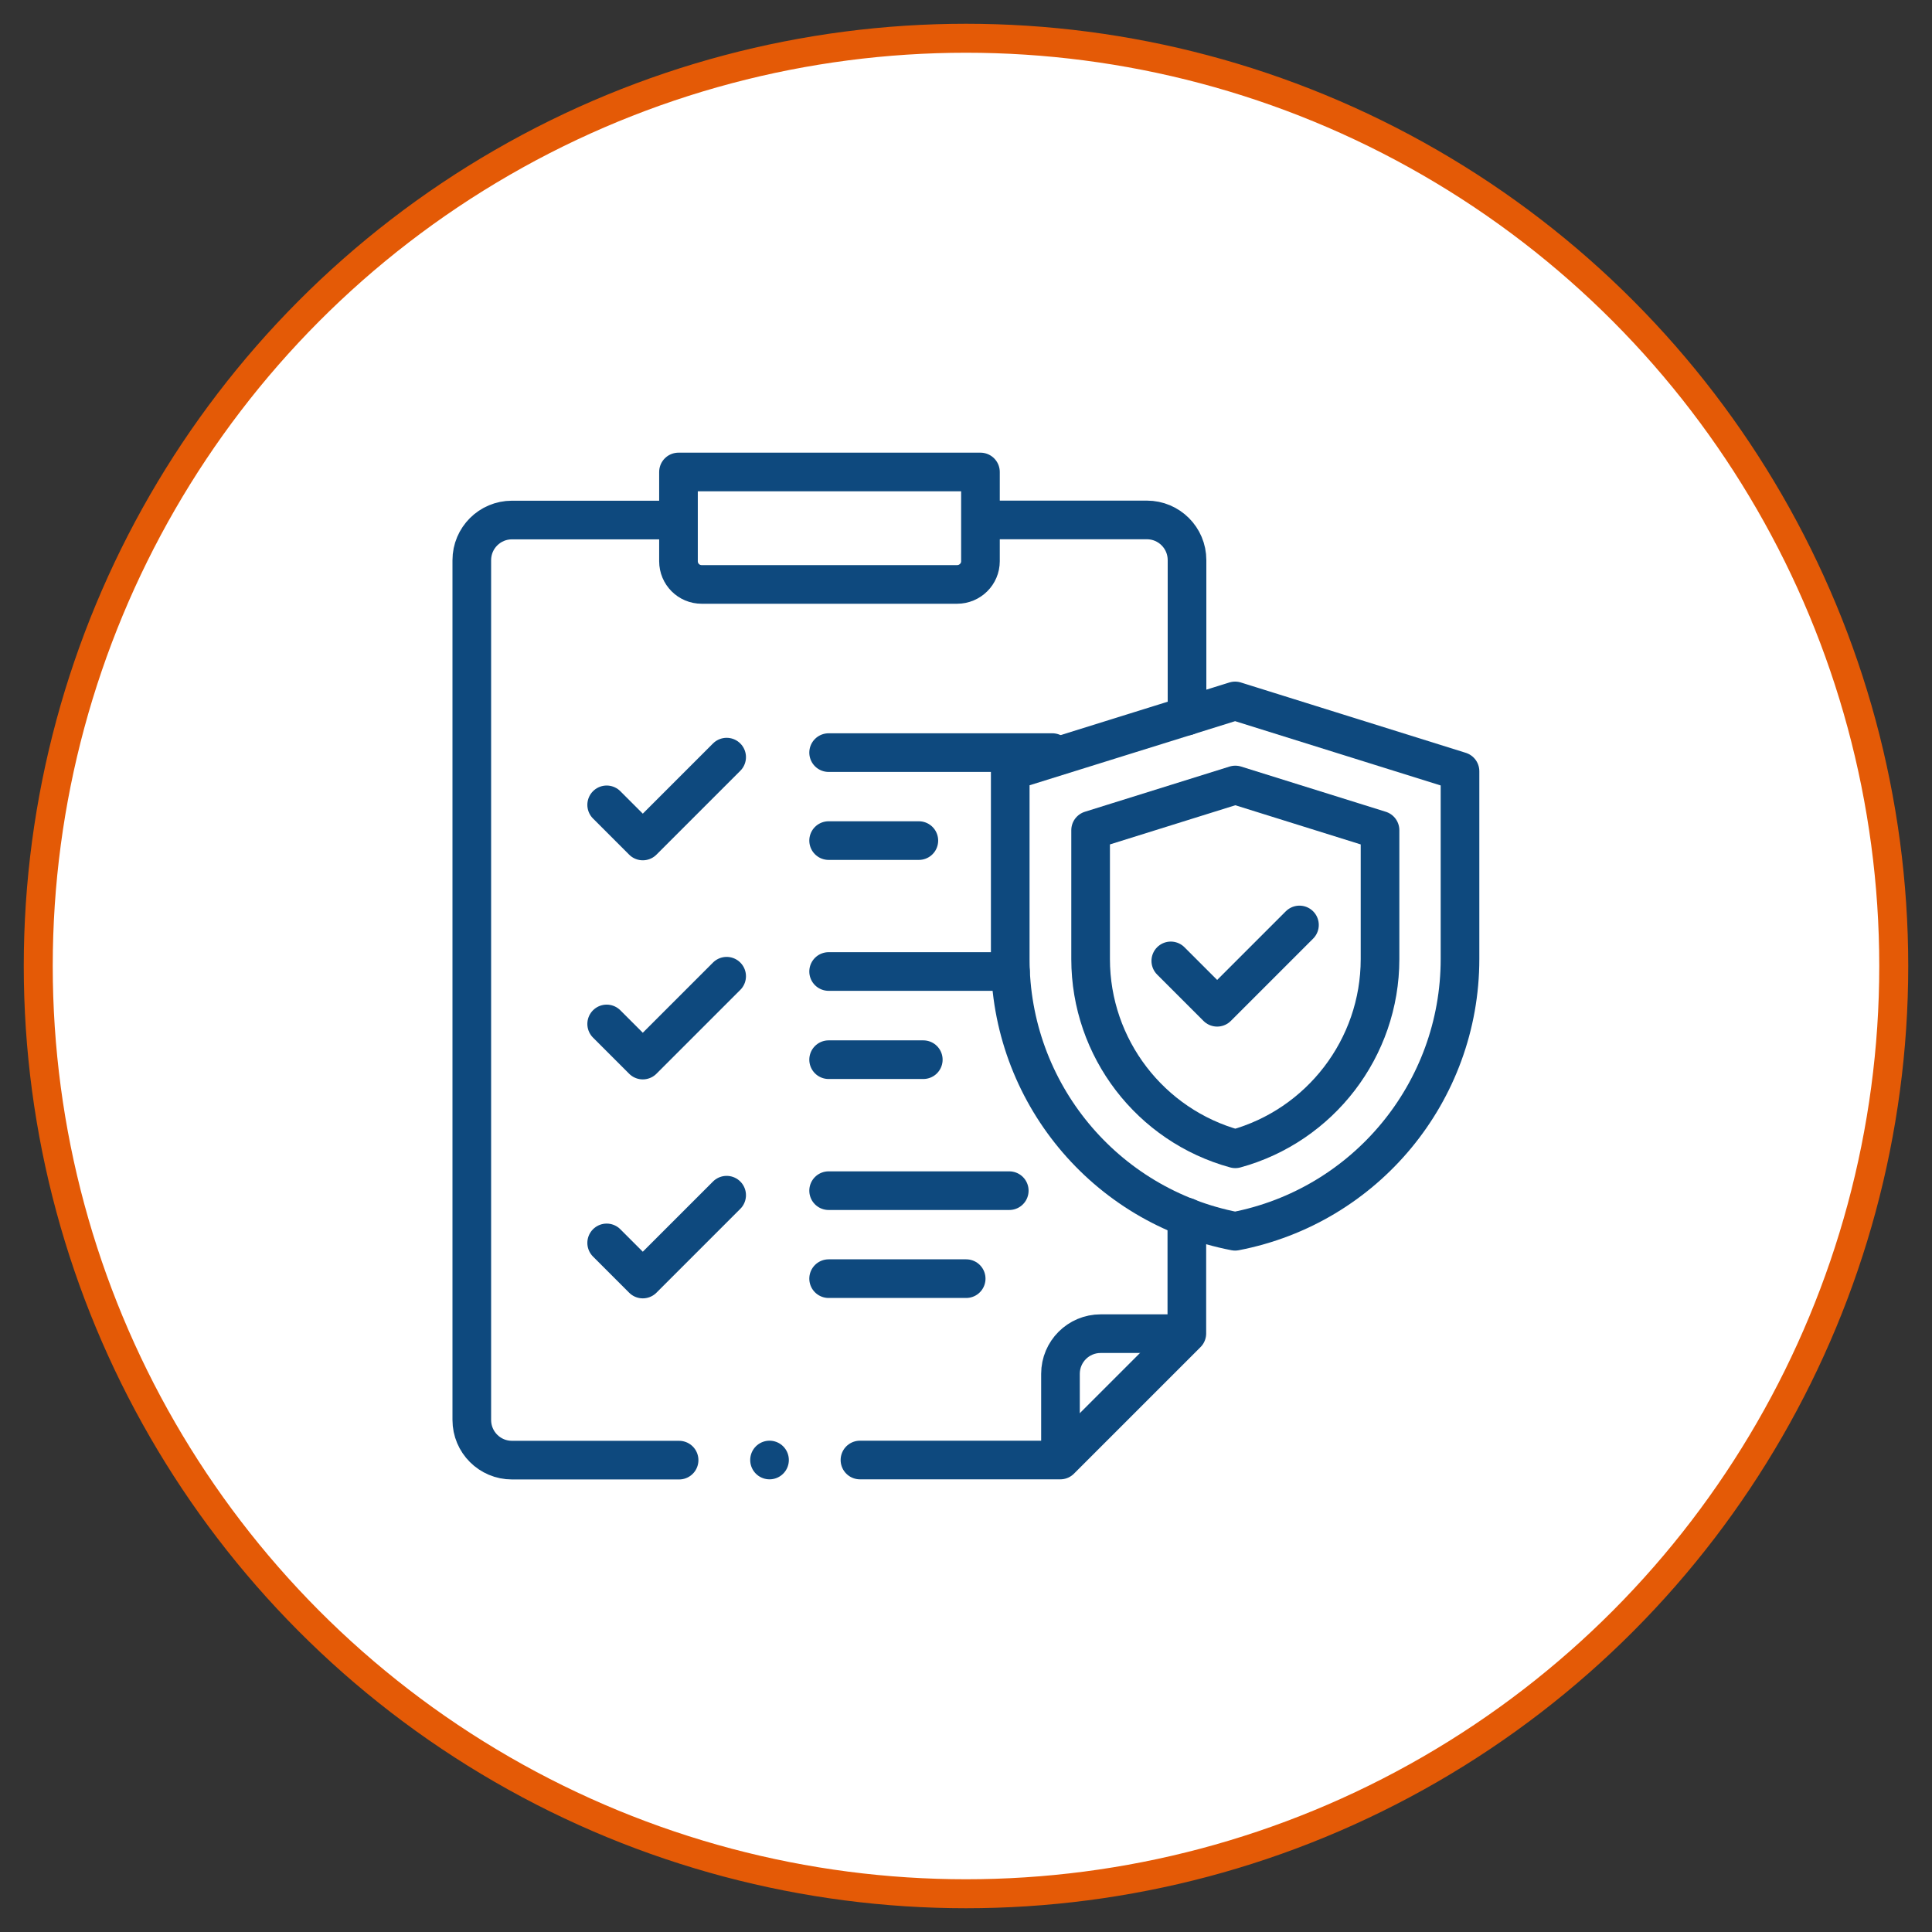 <svg xmlns="http://www.w3.org/2000/svg" xmlns:xlink="http://www.w3.org/1999/xlink" x="0px" y="0px" viewBox="0 0 1000 1000" style="enable-background:new 0 0 1000 1000;" xml:space="preserve"><rect x="0" y="0" width="1000" height="1000" fill="#333333" stroke="none"/><style type="text/css">	.st0{display:none;}	.st1{display:inline;fill:#FFFFFF;stroke:#E45A06;stroke-width:15;stroke-miterlimit:10;}	.st2{display:inline;}	.st3{fill:#0E497E;}	.st4{fill:none;stroke:#0E497E;stroke-width:20;stroke-linecap:round;stroke-linejoin:round;stroke-miterlimit:10;}	.st5{fill:#FFFFFF;stroke:#E45A06;stroke-width:15;stroke-miterlimit:10;}	.st6{fill:none;stroke:#0E497E;stroke-width:20;stroke-linecap:round;stroke-linejoin:round;stroke-miterlimit:13.333;}	.st7{display:inline;fill:#0E497E;}	.st8{fill:none;stroke:#0E497E;stroke-width:18;stroke-miterlimit:10;}	.st9{fill:none;stroke:#0E497E;stroke-width:20;stroke-linecap:round;stroke-linejoin:round;stroke-miterlimit:10;}</style><g id="particuliers" class="st0">	<circle class="st1" cx="500" cy="500" r="480.2"></circle>	<g class="st2">		<path class="st3" d="M468.7,766.8c0.8,5-2.7,9.8-7.7,10.5c-5,0.8-9.8-2.6-10.5-7.7l-21.1-137c-6.6,2.6-13.8,4-21.1,4   c-42.6,0-77,34.5-77,77v54.6c0,5.1-4.1,9.2-9.2,9.2s-9.2-4.1-9.2-9.2v-54.6c0-32.8,16.5-62.4,43.2-79.9   c-53.7-43.2-64.3-119.3-27-175.3c12-18.1,18.4-39.1,18.4-60.8v-50.1c0-68.8,56-124.8,124.8-124.8h55.5   c68.8,0,124.8,56,124.8,124.8v50.1c0,21.8,6.3,42.7,18.3,60.6c29.8,44.6,29.6,102.8-0.8,147.3c-2.9,4.2-8.6,5.3-12.9,2.4   c-4.2-2.9-5.3-8.6-2.4-12.9c26.1-38.2,26.3-88.3,0.7-126.6c-14-20.9-21.4-45.5-21.4-70.9v-50.1c0-58.6-47.7-106.3-106.3-106.3   h-55.5c-58.6,0-106.3,47.7-106.3,106.4v50.1c0,24.6-7,49.3-21.5,71c-32,48-23.1,113.8,23.7,151.1l6,4.8   c29.4-11.3,39.2-0.9,56.8-13.6c12.2-9.4,16-20.2,16-33.7c-41.7-19.9-70.5-62.5-70.5-111.7v-64.9c0-5.1,4.1-9.2,9.2-9.2   c5.1,0,9.2,4.1,9.2,9.2v64.9c0,58,47.2,105.2,105.2,105.2s105.2-47.2,105.2-105.2v-58.4c-20-8-35.5-22.3-45.2-39.8   c-33.2,23.1-71.8,38.2-113.2,43c-5.1,0.6-9.7-3.1-10.3-8.1c-0.6-5.1,3-9.7,8.1-10.3c40.1-4.7,79.3-20,113.3-46   c4.9-3.7,12-1.8,14.2,3.9c2.9,7.4,8.7,18.2,19.4,27.6c18.4,16.1,27.9,11.3,31.4,19.6c1,2.4,0.7-1.3,0.7,68.4   c0,82.1-79.2,142-158.6,118.7c-1.1,14.4-7.6,27.8-18.7,37.8L468.7,766.8z M591.8,618.1c-8.2,0-16.1-2.5-22.7-7.3   c-4.1-3.1-10.1-2.4-13.2,2.1c-1.6,2.3-1.5,3.3-3,13.6c-16.9,12-37.3,18-58.1,16.8c-5.1-0.3-9.5,3.6-9.8,8.7   c-0.3,5.1,3.6,9.5,8.7,9.8c19.1,1.1,38.2-2.8,55.5-11.5l-18,116.6c-0.9,5.6,3.5,10.7,9.2,10.7c4.5,0,8.4-3.3,9.1-7.8l21.1-137   c6.7,2.7,13.8,4,21.2,4c42.5,0,77,34.4,77,77v54.6c0,5.1,4.1,9.2,9.2,9.2s9.2-4.1,9.2-9.2v-54.6   C687.3,660.8,644.6,618.1,591.8,618.1z"></path>	</g></g><g id="pro" class="st0">	<circle class="st1" cx="500" cy="500" r="480.2"></circle>	<g class="st2">		<g>			<path class="st3" d="M698.9,691.5c-5,0-9,4-9,9v85c0,2.8-2.2,5-5,5h-48.6v-178c0-5-4-9-9-9c-5,0-9,4-9,9v178h-97.9l28.4-31.2    c3.1-3.4,4.6-8.3,3.9-13c0-0.1,0-0.2,0-0.3l-27-159.7l7.3-11c4,2.9,7.1,5.6,12.9,5.6c5.9,0,11.4-3.3,14.2-8.8v0l28.5-57.1    l64.9,25.1c2.3,1,36.5,16.4,36.5,56.9v61.1c0,5,4,9,9,9c5,0,9-4,9-9v-61.1c0-53.5-45.8-72.9-47.7-73.7c-0.1,0-0.1,0-0.2-0.1    L552,481.6v-25.3c17.2-13.4,29.1-33.1,32.1-55.7c8.6-0.6,16.5-3.8,23-9.4c8.5-7.3,13.3-17.9,13.3-29.1c0-9.3-3.4-18.2-9.3-25.1    v-33.5c0-61.8-50.3-112-112-112s-112,50.3-112,112v34.4c-6,6.8-9.3,15.3-9.3,24.2c0,11.2,4.9,21.8,13.3,29.1    c6.5,5.6,14.4,8.8,23,9.4c3,23,15.3,43.5,33.9,57.1v24l-108,41.9c-0.1,0-0.1,0-0.2,0.1c-1.9,0.8-47.7,20.2-47.7,73.7v188.3    c0,12.7,10.4,23.1,23.1,23.1h86.1c5,0,9-4,9-9s-4-9-9-9h-19.5v-178c0-5-4-9-9-9s-9,4-9,9v178h-48.6c-2.8,0-5-2.2-5-5V597.2    c0-40.7,34.3-56,36.5-56.9l64.9-25.2l28.5,57.1c2.7,5.5,8.3,8.8,14.2,8.8c5.8,0,8.9-2.7,12.9-5.6l7.3,11l-27,159.7    c0,0.1,0,0.2,0,0.3c-0.7,4.7,0.8,9.6,3.9,13l28.4,31.2h-36.2c-5,0-9,4-9,9c0,5,4,9,9,9h241.5c12.7,0,23.1-10.4,23.1-23.1v-85    C708,695.5,703.9,691.5,698.9,691.5z M571.6,508.5L545,561.8c-0.7-0.5-14.7-10.5-32-22.7c7.5-9.2-1.3,1.6,32.8-40.5L571.6,508.5z     M518.1,564.9l-6.9,10.4h-22.5l-6.9-10.4L500,552L518.1,564.9z M465.9,484.5v-16.9c11,4.4,22.7,6.5,34.2,6.5    c11.9,0,23.5-2.5,33.8-7v17.6l-34,41.9L465.9,484.5z M602.3,362c0,5.9-2.6,11.5-7,15.4c-3,2.5-6.5,4.2-10.4,4.8v-40.4    C595.2,343.5,602.3,352.2,602.3,362z M413.2,382.2c-10.5-1.7-17.5-10.4-17.5-20.2c0-9.7,8-17.5,17.5-19.7V382.2z M413.7,323.9    c-2.9,0.3-6.2,1.1-8.6,1.9v-22.4c0-51.8,42.1-94,94-94c51.8,0,94,42.2,94,94v21.7c-2.6-0.8-5.4-1.3-8.2-1.6    c0-8.7,0.1-7-28.5-37.7c-5.2-5.6-13.9-6.8-20.5-2.5c-31.5,20.6-69.9,30.9-105.4,28.4C422.7,311.2,415.6,316.3,413.7,323.9z     M431.3,389.3v-56.4v-3c39,2.3,79.9-9.3,113-30.5c13.1,14.1,20.2,21.4,22.5,24.2c0,7.1,0,57.5,0,65.6c0,36.7-29.9,66.6-66.6,66.6    C458.9,456,431.3,424,431.3,389.3z M454.9,561.8l-26.6-53.3l25.7-9.9l32.8,40.5C470.2,551,456.5,560.7,454.9,561.8z M465.3,747.9    l26.2-154.6h17l26.2,154.6L500,786.1L465.3,747.9z"></path>		</g>	</g></g><g id="sante" class="st0">	<circle class="st1" cx="500" cy="500" r="480.2"></circle>	<g class="st2">		<path class="st3" d="M658.7,612.9L622,594.3c14.2-22.7,21.7-48.8,21.7-75.9V335.2c0-79.3-64.4-143.7-143.6-143.7   c-30.3,0-59.3,9.3-83.8,27c-4,2.9-5,8.5-2.1,12.6c2.9,4,8.5,5,12.6,2.1c21.4-15.4,46.8-23.6,73.3-23.6   c69.3,0,125.6,56.4,125.6,125.7v183.2c0,24.4-6.9,47.7-20,68c0,0-40.1-19.8-44.6-22.2c-11.2-6.1-11.2-10.9-11.2-12.5v-63.3   c31.4-17.5,52.8-51.1,52.8-89.6v-39.3c0-4.3-3-8-7.2-8.8c-49.6-10.2-71.4-42-81-66.9c-5-12.9-23.8-12.5-28.3,0.6   c-8.1,23.8-29.2,63.7-79.4,63.7c-5,0-9,4-9,9l-0.1,41.7c0,38.5,21.3,72,52.8,89.5v63.3c0,1.7,0,6.8-11,12.4   c-7,3.6-45.1,22.4-45.1,22.4c-13.1-20.3-20.1-43.8-20.1-68.1V335.2c0-25.2,7.4-49.5,21.4-70.3c2.8-4.1,1.7-9.7-2.4-12.5   c-4.1-2.8-9.7-1.7-12.5,2.4c-16.1,23.8-24.5,51.6-24.5,80.4v183.2c0,27,7.5,53.2,21.7,76l-36.8,18.6c-23.2,12.2-37.7,36-37.7,62.2   v122.5c0,11.7,18,11.7,18,0V675.1c0-19.5,10.7-37.2,28-46.2l47-23.5v118.7c-12.2,3.8-21,15.2-21,28.7c0,16.6,13.5,30.1,30.1,30.1   c16.6,0,30.1-13.5,30.1-30.1c0-13.4-8.9-24.8-21-28.7V596.7l6.8-3.3l70.1,206.7c2.7,7.9,14.4,7.9,17.1,0l20-59   c3.7-11-13.3-16.8-17.1-5.8L500,769.2l-31.8-93.9h63.7l-5.1,15.1c-3.7,11,13.3,16.8,17.1,5.8L579,593.5c2.4,1.2,4.6,2.3,6.4,3.2   v70.7c-16.6,4.1-29,19.1-29,36.9v82.8c0,11.4,9.3,20.7,20.7,20.7h0.3c5,0,9-4,9-9c0-5-4-9-9-9h-0.3c-1.5,0-2.7-1.2-2.7-2.7v-62.6   h40v63.4c0,1.4-1.1,2.6-2.5,2.7c-5,0.3-8.7,4.7-8.4,9.6c0.3,4.8,4.3,8.4,9,8.4c0.2,0,0.4,0,0.6,0c10.8-0.8,19.3-9.8,19.3-20.7   v-83.6c0-17.9-12.4-32.9-29-36.9v-61.8c1.2,0.8,47,23.3,47,23.3c17.3,9,28,26.7,28,46.2v122.5c0,11.7,18,11.7,18,0V675.1   C696.4,648.9,681.9,625.1,658.7,612.9L658.7,612.9z M415.7,398.8l0.1-33c40.3-3.3,70.3-32.1,84.8-68.4c10.6,23.2,34,56.5,84,69.3   v32.1c0,46.6-37.9,84.4-84.5,84.4C453.6,483.2,415.7,445.3,415.7,398.8L415.7,398.8z M405.6,764.8c-6.6,0-12-5.4-12-12   s5.4-12,12-12c6.6,0,12,5.4,12,12S412.3,764.8,405.6,764.8z M538.2,657.2h-76.1l-24.4-72.1c4.1-2.1,7.7-3.9,10-5.1   c9.5-4.8,20.8-13.7,20.8-28.4v-55.5c10,3.3,20.6,5,31.7,5c11,0,21.7-1.8,31.6-5v55.5c0,11.4,6.9,20.9,20.6,28.3   c2.4,1.3,6.1,3.2,10.3,5.4L538.2,657.2z M614.3,704.3v2.2h-40c-0.6-11.6,7.8-22.1,20-22.1C605.4,684.3,614.3,693.3,614.3,704.3z"></path>		<path class="st3" d="M528,434.5c-3.5-3.5-9.2-3.5-12.7,0c-8.4,8.4-22.1,8.4-30.5,0c-8.2-8.2-21,4.5-12.7,12.7   c7.7,7.7,17.9,11.6,28,11.6c10.1,0,20.3-3.9,28-11.6C531.5,443.7,531.5,438,528,434.5z"></path>	</g></g><g id="voiture" class="st0">	<circle class="st1" cx="500" cy="500" r="480.2"></circle>	<g id="Layer_2" class="st2">		<path class="st3" d="M782.6,464.2l-39.7-6.6c-10.3-1.7-19.2-7.9-24.4-17l-54.9-96.1c-18.5-32.3-52.9-52.3-90.2-52.4h-193   c-37.3,0-71.7,20-90.2,52.4l-56,98c-4.7,8.2-12.5,14.1-21.7,16.4l-38.3,9.6c-19.4,4.8-34.8,19.4-40.9,38.4c-0.1,0.3-0.1,0.7-0.2,1   c-1.7,5.4-2.5,11-2.6,16.6v79.4c0,31.9,25.9,57.7,57.7,57.7h42.5c19,40.3,67.1,57.5,107.4,38.4c16.9-8,30.5-21.6,38.4-38.4h246.7   c19,40.3,67.1,57.5,107.4,38.4c16.9-8,30.5-21.6,38.4-38.4h42.5c31.9,0,57.7-25.9,57.7-57.7v-37.2   C869.6,515.8,832.8,472.4,782.6,464.2z M833.6,523.1c4.6,7.1,8,14.9,10.1,23.1h-8.9c-9.2,0-17.9-3.6-24.5-10.1   c-3.7-3.7-6.5-8.1-8.2-13H833.6z M153.8,523.1h19.7l-5.8,23.1h-14.1v-21.7C153.7,524,153.8,523.6,153.8,523.1z M303.7,684.7   c-31.9,0-57.7-25.8-57.7-57.7c0-31.9,25.8-57.7,57.7-57.7s57.7,25.8,57.7,57.7C361.4,658.8,335.6,684.7,303.7,684.7z M696.3,684.7   c-31.9,0-57.7-25.8-57.7-57.7c0-31.9,25.8-57.7,57.7-57.7c31.9,0,57.7,25.8,57.7,57.7C753.9,658.8,728.1,684.7,696.3,684.7z    M811.7,638.5h-35.6c6.7-44.1-23.6-85.3-67.7-92.1c-44.1-6.7-85.3,23.6-92.1,67.7c-1.2,8.1-1.2,16.3,0,24.4H383.6   c6.7-44.1-23.6-85.3-67.7-92.1c-44.1-6.7-85.3,23.6-92.1,67.7c-1.2,8.1-1.2,16.3,0,24.4h-35.6c-19.1,0-34.6-15.5-34.6-34.6v-34.6   h23.1c5.3,0,9.9-3.6,11.2-8.7l11.5-46.2c1.5-6.2-2.2-12.5-8.4-14c-0.9-0.2-1.9-0.3-2.8-0.3h-24.4c4.4-4.4,9.9-7.6,16-9.1l38.3-9.6   c15.2-3.8,28.3-13.7,36.1-27.4l56-98c14.4-25.2,41.2-40.7,70.2-40.7h193c29,0,55.8,15.6,70.2,40.7l54.9,96.1   c8.6,15.1,23.5,25.5,40.6,28.3l39.7,6.6c11.6,1.9,22.7,6.4,32.4,13h-22.6c-6.4,0-11.5,5.2-11.5,11.5c0,31.8,25.8,57.7,57.6,57.7   c0,0,0.1,0,0.1,0h11.5v34.6C846.3,623,830.8,638.5,811.7,638.5z"></path>		<path class="st3" d="M655.4,401.7c-3.3-5.5-10.4-7.2-15.8-4c-5.5,3.3-7.2,10.4-4,15.8l17.2,28.7H511.5v-92.4h66.2   c12.2,0,23.4,6.4,29.7,16.8l7.3,12.2c3.3,5.5,10.4,7.2,15.8,4s7.2-10.4,4-15.8l0,0l-7.3-12.2c-10.5-17.3-29.2-28-49.5-28H500   c-6.4,0-11.5,5.2-11.5,11.5v115.4c0,6.4,5.2,11.5,11.5,11.5h173.2c6.4,0,11.5-5.2,11.5-11.5c0-2.1-0.6-4.1-1.6-5.9L655.4,401.7z"></path>		<path class="st3" d="M453.8,326.8h-77.8c-20.3,0.1-39,10.7-49.5,28l-55.8,93c-3.3,5.5-1.5,12.6,4,15.8c1.8,1.1,3.8,1.6,5.9,1.6   h173.2c6.4,0,11.5-5.2,11.5-11.5V338.4C465.4,332,460.2,326.8,453.8,326.8z M442.3,442.3H301l45.3-75.5   c6.3-10.4,17.5-16.8,29.7-16.8h66.2V442.3z"></path>		<path class="st3" d="M523.1,476.9H500c-6.4,0-11.5,5.2-11.5,11.5S493.6,500,500,500h23.1c6.4,0,11.5-5.2,11.5-11.5   S529.5,476.9,523.1,476.9z"></path>		<path class="st3" d="M303.7,476.9h-23.1c-6.4,0-11.5,5.2-11.5,11.5s5.2,11.5,11.5,11.5h23.1c6.4,0,11.5-5.2,11.5-11.5   S310.1,476.9,303.7,476.9z"></path>		<path class="st3" d="M696.3,592.3c-19.1,0-34.6,15.5-34.6,34.6c0,19.1,15.5,34.6,34.6,34.6c19.1,0,34.6-15.5,34.6-34.6   C730.9,607.9,715.4,592.3,696.3,592.3z M696.3,638.5c-6.4,0-11.5-5.2-11.5-11.5s5.2-11.5,11.5-11.5s11.5,5.2,11.5,11.5   S702.6,638.5,696.3,638.5z"></path>		<path class="st3" d="M303.7,592.3c-19.1,0-34.6,15.5-34.6,34.6c0,19.1,15.5,34.6,34.6,34.6c19.1,0,34.6-15.5,34.6-34.6   C338.4,607.9,322.9,592.3,303.7,592.3z M303.7,638.5c-6.4,0-11.5-5.2-11.5-11.5s5.2-11.5,11.5-11.5c6.4,0,11.5,5.2,11.5,11.5   S310.1,638.5,303.7,638.5z"></path>	</g></g><g id="maison" class="st0">	<circle class="st1" cx="500" cy="500" r="480.2"></circle>	<g class="st2">		<g>			<g>				<path class="st3" d="M722.1,612.6c-2.1-2.1-5-3.3-7.9-3.3s-5.8,1.2-7.9,3.3c-2.1,2.1-3.3,4.9-3.3,7.9c0,2.9,1.2,5.8,3.3,7.9     c2.1,2.1,5,3.3,7.9,3.3s5.8-1.2,7.9-3.3c2.1-2.1,3.3-5,3.3-7.9S724.1,614.7,722.1,612.6z"></path>			</g>		</g>		<g>			<g>				<path class="st3" d="M774.4,763.3h-49.1V659.5c0-6.2-5-11.2-11.2-11.2s-11.2,5-11.2,11.2v103.7H350.5V658.4     c0-6.2-5-11.2-11.2-11.2s-11.2,5-11.2,11.2v104.9H297V469.9l203-158.5l203,158.5v106c0,6.2,5,11.2,11.2,11.2s11.2-5,11.2-11.2     v-88.6l1.9,1.5c2,1.6,4.4,2.4,6.9,2.4c2.9,0,5.7-1.1,7.9-3.3l40.2-40.2c2.3-2.3,3.4-5.4,3.2-8.6c-0.2-3.2-1.8-6.1-4.3-8.1     l-67.1-52.4V266.9c0-6.2-5-11.2-11.2-11.2h-64.7c-6.2,0-11.2,5-11.2,11.2v43.9l-120.4-94c-4-3.1-9.7-3.1-13.7,0L218.8,431     c-2.5,2-4.1,4.9-4.3,8.1c-0.2,3.2,1,6.3,3.2,8.6l40.2,40.2c4,4,10.3,4.4,14.8,0.9l1.9-1.5v276h-49.1c-6.2,0-11.2,5-11.2,11.2     s5,11.2,11.2,11.2h548.8c6.2,0,11.2-5,11.2-11.2S780.6,763.3,774.4,763.3z M649.5,278h42.3v83.2l-42.3-33.1V278z M266.8,465.2     l-24.3-24.3L500,239.7l257.6,201.1l-24.3,24.3L506.9,288.4c-2-1.6-4.4-2.4-6.9-2.4s-4.8,0.8-6.9,2.4L266.8,465.2z"></path>			</g>		</g>		<g>			<g>				<path class="st3" d="M607.1,457.6H392.9c-6.2,0-11.2,5-11.2,11.2v214.2c0,6.2,5,11.2,11.2,11.2h214.2c6.2,0,11.2-5,11.2-11.2     V468.8C618.2,462.6,613.2,457.6,607.1,457.6z M488.8,671.8h-84.8V587h84.8V671.8z M488.8,564.7h-84.8v-84.8h84.8V564.7z      M595.9,671.8h-84.8V587h84.8V671.8z M595.9,564.7h-84.8v-84.8h84.8V564.7z"></path>			</g>		</g>		<g>			<g>				<path class="st3" d="M339.4,603.2c-6.2,0-11.2,5-11.2,11.2v0.2c0,6.2,5,11.2,11.2,11.2s11.2-5,11.2-11.2v-0.2     C350.5,608.2,345.5,603.2,339.4,603.2z"></path>			</g>		</g>	</g></g><g id="sant&#xE9;" class="st0">	<circle class="st1" cx="500" cy="500" r="480.2"></circle>	<g class="st2">		<path class="st3" d="M424.9,510c3.3,0,6.4-1.7,8.1-4.6l17-28.2l22.5,35.7c1.8,2.8,4.8,4.5,8.2,4.4c3.3-0.1,6.3-1.9,8-4.7   l36.2-63.2l48.6,88.6c1.6,3,4.7,4.8,8.1,4.9c0.1,0,0.1,0,0.2,0c3.3,0,6.4-1.7,8.1-4.6l30.3-50.8h73c5.2,0,9.4-4.2,9.4-9.4   c0-5.2-4.2-9.4-9.4-9.4h-78.4c-3.3,0-6.4,1.7-8.1,4.6l-24.6,41.3l-48.8-88.9c-1.6-3-4.8-4.8-8.2-4.9c0,0-0.1,0-0.1,0   c-3.4,0-6.5,1.8-8.2,4.7l-36.7,64.2l-22.3-35.4c-1.7-2.7-4.7-4.4-8-4.4c0,0-0.1,0-0.1,0c-3.3,0-6.3,1.8-8,4.6l-22.1,36.7h-53.4   c-5.2,0-9.4,4.2-9.4,9.4s4.2,9.4,9.4,9.4L424.9,510z"></path>		<path class="st3" d="M709.5,249c-5.2,0-9.4,4.2-9.4,9.4v27.7h-27.7c-5.2,0-9.4,4.2-9.4,9.4s4.2,9.4,9.4,9.4h27.7v27.7   c0,5.2,4.2,9.4,9.4,9.4c5.2,0,9.4-4.2,9.4-9.4V305h27.7c5.2,0,9.4-4.2,9.4-9.4c0-5.2-4.2-9.4-9.4-9.4h-27.7v-27.7   C718.9,253.2,714.7,249,709.5,249z"></path>		<path class="st3" d="M742.7,571.2c45.8-49,58.9-123,33.8-186.5c27-20.4,44.5-52.7,44.5-89.1c0-61.5-50-111.5-111.5-111.5   c-25.2,0-50,8.7-69.6,24.4c-4.1,3.2-4.7,9.2-1.5,13.2c3.2,4.1,9.2,4.7,13.2,1.5c16.6-13.3,36.6-20.3,57.9-20.3   c51.1,0,92.6,41.6,92.6,92.7c0,51.1-41.6,92.7-92.6,92.7c-47.6,0-86.9-36-92.1-82.2c0-0.1,0-0.2,0-0.3c-0.4-3.3-0.6-6.7-0.6-10.1   c0-14.5,3.3-28.4,9.7-41.2c2.3-4.6,0.4-10.3-4.2-12.6c-4.6-2.3-10.3-0.4-12.6,4.2c-7.7,15.5-11.7,32.2-11.7,49.7   c0,1.6,0,3.1,0.1,4.7c-23.7,8.5-45.9,22.4-64.5,40.7l-10.4,10.2c-0.1-0.1-0.1-0.1-0.1-0.1L512.9,341   c-33.1-32.6-76.3-50.8-118.7-49.9c-35.3,0.7-66.5,14.6-90.3,40c-3.5,3.8-3.3,9.8,0.5,13.3c3.8,3.5,9.7,3.3,13.3-0.5   c20.2-21.6,46.8-33.4,76.9-34c37.4-0.8,75.7,15.5,105.2,44.5l10.2,10.1c4.9,4.9,9.2,7.3,13.4,7.3c4.2,0,8.3-2.4,13.2-7.1   l10.4-10.2c15.6-15.3,34-27.3,53.8-35c11,50.1,55.6,87.6,108.9,87.6c18.2,0,35.5-4.4,50.7-12.2c20.8,56,8.9,120.5-31.2,163.4   L594,696.4l-11.2,2.2c-2.7,0.5-5.1,1-7.3,1.4c-14.2,2.9-17.6,3.5-34.1,1L461,686.3c-11-3.8-9.9-12.5-9.2-15.1   c1-4.1,4.8-10.7,12.9-9.4c0.1,0,0.2,0,0.2,0c3.6,0.5,7.5,1,11.6,1.5c15.2,2,32.5,4.2,47.8,5.8c31.3,3.2,49.1-13.3,52.8-31   c3.7-18.1-6.5-42.1-38-52.1c-0.4-0.1-0.8-0.2-1.2-0.3l-51.8-9.5c-28.1-5.2-50-1.2-83.1,4.8c-8.8,1.6-18.7,3.4-29.7,5.2l-24.5,4   l-7.6-7.7l-23.6-24.2c-44.2-47.3-54-121.5-23.8-180.4c2.4-4.6,0.5-10.3-4.1-12.6c-4.6-2.4-10.3-0.6-12.7,4.1   c-33.7,65.8-22.7,148.9,26.8,201.9c0.1,0.1,0.1,0.1,0.1,0.2l22.1,22.6l-41.1,6.8v-1.1c0-7.3-6.4-13.2-14.3-13.2h-77.4   c-7.9,0-14.2,5.9-14.2,13.2V765c0,7.3,6.4,13.2,14.2,13.2h77.4c7.9,0,14.3-5.9,14.3-13.2v-1.1l84.6,23l78.1,21.2   c17.8,5.5,32.2,7.8,45.3,7.8c20.7,0,38.3-5.7,61.6-13.2c2.1-0.7,4.2-1.4,6.4-2.1l153.8-49.3c17.8-5.7,30.5-18.6,33.9-34.3   c2.6-12.2-1-24.3-9.9-32.3c-7.1-6.5-23.9-15.8-56.3-5.5L626.5,690l116-118.7C742.6,571.3,742.6,571.2,742.7,571.2L742.7,571.2z    M197.9,759.4V605.2h68.3v6.5c0,0,0,0,0,0.1v139.8c0,0,0,0,0,0v7.8L197.9,759.4z M687.5,697.2c17.4-5.6,31.4-5.1,38.5,1.4   c3.8,3.5,5.3,8.8,4.1,14.4c-2,9.1-9.9,16.8-21.3,20.4L555,782.7c-2.2,0.7-4.3,1.4-6.4,2.1c-36.8,11.9-55.3,17.9-95.7,5.3   c-0.1,0-0.2-0.1-0.3-0.1l-167.7-45.6V619.7l91.3-15c11.2-1.8,21.2-3.7,30.1-5.3c32.2-5.8,51.6-9.4,76.3-4.8l51.2,9.4   c20,6.6,26.8,20.2,24.8,30.2c-2.4,11.5-15.1,17.9-32.4,16.1c-15.1-1.5-32.2-3.7-47.3-5.7c-4-0.5-7.9-1-11.5-1.5   c-18-2.7-30.7,9.9-33.9,23.7c-0.7,2.9-1,6.1-0.8,9.2c0.7,11.4,7.5,23.3,23.1,28.3c0.4,0.1,5.6,1.1,5.6,1.1l76.8,14   c0.1,0,0.2,0,0.3,0c15.8,2.5,22.7,2.3,32.4,0.5c2.5-0.5,12.9-2.6,15.6-3.1l16.9-3.3C603.4,713.7,687.2,697.3,687.5,697.2   L687.5,697.2z"></path>	</g></g><g id="moto" class="st0">	<circle class="st1" cx="500" cy="500" r="480.2"></circle>	<g class="st2">		<path class="st3" d="M822.6,547.9c-2.8-4.7-8.8-6.3-13.5-3.5c-4.7,2.8-6.3,8.8-3.5,13.5c8,13.6,12.2,29.2,12.2,45   c0,49.1-39.9,89-89,89c-49.1,0-89-39.9-89-89c0-12.5,2.6-24.8,7.6-36.1l26.3,25c-0.7,3.6-1.1,7.3-1.1,11.1   c0,31,25.2,56.2,56.2,56.2c31,0,56.2-25.2,56.2-56.2c0-31-25.2-56.2-56.2-56.2c-4.7,0-9.3,0.6-13.8,1.7l-26.3-25   c12.4-6.3,26-9.6,40.1-9.6c21.1,0,41.6,7.6,57.7,21.3c1.9,1.6,4.1,2.4,6.4,2.4c2.8,0,5.6-1.2,7.5-3.5c3.5-4.2,3.1-10.4-1.1-13.9   c-19.7-16.8-44.7-26-70.6-26c-19.6,0-38.5,5.2-55.2,15l-12.2-11.6c18-10.3,38.9-16.1,61.1-16.1c6.6,0,13.2,0.5,19.7,1.6   c2.9,0.5,5.8-0.4,8-2.3l31.2-27c5-4.3,8.7-9.7,11.1-15.7c8.3-21.4,8.7-61.9-7.2-80c-43.6-49.8-108.3-74.3-182.2-69   c-18.1,1.3-28.6,21.3-19.3,37.1l4.3,7.3h-20.6c-5.5,0-9.9,4.4-9.9,9.9c0,5.5,4.4,9.9,9.9,9.9h31.9c4.6,10.1,6.8,21.1,6.4,32.1   c-19.8-17.6-45.4-27.5-72.6-27.5c-35.8,0-68.8,17.2-89.4,46.3h-71.2c-5.6,0-11.1-1.9-15.4-5.4l-72.4-58.1   c-1.8-1.4-3.9-2.2-6.2-2.2h-59.2c-16.4,0-29.8,13.4-29.8,29.8c0,9.6,4.6,18.6,12.4,24.2l21.3,15.3c4.4,3.2,10.6,2.2,13.8-2.3   c3.2-4.4,2.2-10.6-2.3-13.8l-21.3-15.3c-2.6-1.9-4.2-4.9-4.2-8.1c0-5.5,4.5-10,10-10h55.7l69.7,56c7.9,6.3,17.7,9.8,27.8,9.8h74.9   l64,24.5l35.3,13.5c-1.8,1-25.6,21.8-64.2,21.8h-21.7c-21.7,0-42.4,11.7-53.5,31.8l-16.3-11.7c0,0,0,0,0,0l-129.3-92.9   c-4.4-3.2-10.6-2.2-13.8,2.3c-3.2,4.4-2.2,10.6,2.3,13.8l117.2,84.2L346.2,524c-20.1-19.1-47-29.9-74.9-29.9   c-60,0-108.8,48.8-108.8,108.8c0,60,48.8,108.8,108.8,108.8S380.1,663,380.1,602.9c0-9.2-1.2-18.3-3.5-27.2l23.4-14.4v74.2   c0,28.3,23,51.3,51.3,51.3h47.7v5.3h-64.5c-5.5,0-9.9,4.4-9.9,9.9c0,5.5,4.4,9.9,9.9,9.9h74.4c5.5,0,9.9-4.4,9.9-9.9v-15.2h90.7   c3.6,0,6.9-2,8.7-5.1s1.6-7-0.3-10.1c-12.5-19.8-19.2-42.7-19.2-66.2c0-24.4,7.1-47.2,19.3-66.4l14.3,13.6   c-8.1,15.5-12.4,32.8-12.4,50.4c0,60,48.8,108.8,108.8,108.8c60,0,108.8-48.8,108.8-108.8C837.6,583.6,832.4,564.6,822.6,547.9   L822.6,547.9z M765.2,602.9c0,20.1-16.4,36.5-36.5,36.5c-17.6,0-32.3-12.5-35.7-29.1l15.1,14.3c5.6,5.3,12.9,8.3,20.7,8.3   c8.2,0,16.1-3.4,21.7-9.3c5.5-5.8,8.4-13.4,8.2-21.4c-0.2-8-3.5-15.4-9.3-21l-15-14.3C751.8,569.6,765.2,584.7,765.2,602.9z    M773.7,376.1c7.5,16.4,5.2,44.5-0.1,55.8c-13.3-2.3-23.5-13.9-23.5-27.9C750.1,390,760.3,378.3,773.7,376.1L773.7,376.1z    M533.3,377.5c26.3,0,50.7,11.2,67.8,31c-9.9,25.8-29.3,34.6-34.9,39.5l-82.5-31.5l-18.8-7.2C481.8,389.1,506.6,377.5,533.3,377.5   L533.3,377.5z M400.7,534.8c-0.2,1-0.3,2-0.4,3.1L312.4,592c0,0-0.1,0-0.1,0.1l-29.6,18.2c-4.8,2.9-11.1,1.3-14-3.5   c-1.5-2.4-1.8-5.2-1.1-8c0.7-2.5,2.3-4.7,4.6-6.1l31-19.1c0,0,0.1,0,0.1-0.1l46.3-28.5c0,0,0,0,0.1,0l35.2-21.7L400.7,534.8z    M251.8,617c5.6,9.3,15.5,14.5,25.7,14.5c5.3,0,10.7-1.4,15.5-4.3l9.9-6.1c-6.3,10.9-18.1,18.3-31.6,18.3   c-20.1,0-36.5-16.4-36.5-36.5s16.4-36.5,36.5-36.5c1.8,0,3.6,0.1,5.3,0.4l-14.6,9c-6.6,4-11.4,10.3-13.4,17.7   C246.4,601.5,247.5,610,251.8,617L251.8,617z M360.3,602.9c0,49.1-39.9,89-89,89c-49.1,0-89.1-39.9-89.1-89c0-49.1,39.9-89,89-89   c21.1,0,41.4,7.5,57.3,21l-30.4,18.7c-8.2-4.5-17.4-6.9-26.9-6.9c-31,0-56.2,25.2-56.2,56.2c0,31,25.2,56.2,56.2,56.2   c30,0,54.6-23.6,56.2-53.2l31.4-19.3C359.8,592,360.3,597.5,360.3,602.9L360.3,602.9z M592.7,666.9H451.3   c-17.4,0-31.5-14.1-31.5-31.5v-91c0-20.6,15.1-37.4,34.5-40.6c17.6-2.9,57.2,7.6,101.3-24c31.2-22.3,59.5-36.6,68.2-78.5   c3.4-16.2,2.3-32.9-3-48.3h11.7c5.5,0,9.9-4.4,9.9-9.9s-4.4-9.9-9.9-9.9h-21.2l-10.4-17.4c-1.8-3,0.1-7,3.7-7.2   c61.6-4.4,116.1,13.7,155.1,51.1c-17.3,7.3-29.4,24.4-29.4,44.3c0,19.3,11.4,36,27.9,43.6l-17.5,15.2c-6-0.8-12.1-1.1-18.2-1.1   c-79.1,0-143.7,64.3-143.7,143.7C578.8,626.8,583.6,647.8,592.7,666.9z M644.7,509l20.8,19.8c0,0,0,0,0,0l70.2,66.7   c2,1.9,3.1,4.4,3.2,7.1c0.1,2.7-0.9,5.3-2.8,7.3c-1.9,2-4.6,3.2-7.4,3.2c-2.6,0-5.1-1-7-2.8l-70.2-66.7c0,0,0,0-0.1-0.1L630,523   C634.5,518,639.4,513.2,644.7,509z"></path>		<path class="st3" d="M500,611.7h-28.4c-5.5,0-9.9,4.4-9.9,9.9c0,5.5,4.4,9.9,9.9,9.9H500c5.5,0,9.9-4.4,9.9-9.9   C509.9,616.1,505.5,611.7,500,611.7z"></path>	</g></g><g id="scolaire" class="st0">	<circle class="st1" cx="500" cy="500" r="480.2"></circle>	<g class="st2">		<path class="st3" d="M793.7,426.6l-280.6-171c-7.7-4.4-17.5-4.4-26.3,0L404.7,306c-5.5,3.3-6.6,9.9-3.3,15.3   c3.3,5.5,9.9,6.6,15.3,3.3l82.2-50.4c1.1-1.1,2.2-1.1,3.3,0l280.6,171c1.1,0,1.1,1.1,1.1,2.2c0,1.1,0,2.2-1.1,2.2l-101.9,62.5   v-29.6c0-39.5-91-60.3-179.7-60.3S321.4,443,321.4,482.5v29.6l-101.9-62.5c-1.1-1.1-1.1-2.2-1.1-2.2s0-2.2,1.1-2.2l141.4-85.5   c5.5-3.3,6.6-9.9,3.3-15.3c-3.3-5.5-9.9-6.6-15.3-3.3l-141.4,85.5c-7.7,4.4-12.1,12.1-12.1,20.8c0,8.8,4.4,16.4,12.1,20.8   l27.4,16.4v147.9l-30.7,81.1c-2.2,7.7-1.1,16.4,3.3,23s12.1,11,20.8,11h35.1c7.7,0,16.4-4.4,20.8-11s5.5-15.3,3.3-23l-30.7-81.1   V498.9l63.6,38.4v109.6c0,39.5,91,60.3,179.7,60.3s179.7-20.8,179.7-60.3V537.3l112.9-69c7.7-4.4,12.1-12.1,12.1-20.8   C804.7,438.6,801.4,431,793.7,426.6L793.7,426.6z M266.6,724.7c0,0-1.1,1.1-2.2,1.1h-36.2c-1.1,0-2.2-1.1-2.2-1.1s-1.1-1.1,0-3.3   l20.8-54.8l20.8,54.8C266.6,722.5,266.6,723.6,266.6,724.7z M500,685.2c-101.9,0-157.8-25.2-157.8-38.4s55.9-37.3,157.8-37.3   c23,0,44.9,1.1,66.8,4.4c5.5,1.1,11-3.3,12.1-9.9c1.1-5.5-3.3-11-9.9-12.1c-78.9-9.9-183-1.1-226.9,25.2V482.5   c0-13.2,55.9-38.4,157.8-38.4s157.8,25.2,157.8,38.4v133.7c-9.9-5.5-21.9-11-37.3-15.3c-5.5-2.2-12.1,2.2-13.2,7.7   c-2.2,5.5,2.2,12.1,7.7,13.2c31.8,8.8,42.7,19.7,42.7,24.1C658.9,660,603,685.2,500,685.2L500,685.2z"></path>	</g></g><g id="voyage" class="st0">	<circle class="st1" cx="500" cy="500" r="480.2"></circle>	<g class="st2">		<path class="st4" d="M413.2,206l26.8,54.1c9.3,18.7,33.3,24.3,49.9,11.7l0,0c14.7-11.2,35.7-8.2,46.8,6.6l2.8,3.8   c7.3,9.8,19.3,14.8,31.3,13.1l17.6-2.5c12-1.7,22.1-9.8,26.4-21.1l17.2-45.3"></path>		<path class="st4" d="M695.3,275.5c46,48.3,74.2,113.7,74.2,185.6c0,53.2-15.4,102.9-42.1,144.7"></path>		<path class="st4" d="M288.1,627.6c-36-45.8-57.5-103.6-57.5-166.4c0-148.8,120.6-269.4,269.4-269.4c61.3,0,117.7,20.4,163,54.9"></path>		<path class="st4" d="M330.9,251.4l23.4,77.6c1.4,4.6,4.3,8.6,8.2,11.4l30.3,21.3c5.7,4,9.1,10.6,9.1,17.6v26.7   c0,5-1.7,9.7-4.8,13.6l-27.5,33.7c-2,2.5-4.6,4.5-7.4,5.8c-2.9,1.4-6,2.1-9.2,2.1c-14.3,0-24.6,13.7-20.7,27.5l1.1,3.8   c2.7,9.2,11.1,15.5,20.7,15.5h26.8c5.9,0,11.6,2.4,15.6,6.7l12.3,13c6,6.4,7.6,15.9,3.8,23.8l-15,32.2c-1.6,3.3-2.2,7-2,10.7   l2.3,30.3"></path>		<path class="st4" d="M230.5,461.1H245c7,0,13.6,3.2,17.9,8.8l11.3,14.5c3.9,5,5.5,11.5,4.5,17.8l-5.5,31.9   c-0.7,3.9-2.3,7.5-4.8,10.6l-16.9,20.6"></path>		<path class="st4" d="M680.5,447.6c11.4,1.7,20.8,10,24,21.3l5.3,19.4c1.4,5.1,1.4,10.6,0,15.7l-5.9,21.3"></path>		<path class="st4" d="M714.4,297.9l0.5,21c0.3,11.5-6.1,22-16.3,27.1l-21.4,10.7c-5.8,2.9-12.5,3.8-18.9,2.6l-32.5-6.4   c-18.2-3.6-35.2,10.4-35.2,29v8.2c0,9.4,4.5,18.2,12,23.8l37.5,27.6c0.4,0.3,0.8,0.5,1.1,0.8"></path>		<path class="st4" d="M587.7,775.7v22.6c0,5.5-4.5,10-10,10h-17.5c-5.5,0-10-4.5-10-10v-22.6"></path>		<path class="st4" d="M725.6,698.8v51.8c0,13.8-11.2,25.1-25.1,25.1H550.1c-13.8,0-25.1-11.2-25.1-25.1V550.1   c0-13.8,11.2-25.1,25.1-25.1h150.4c13.8,0,25.1,11.2,25.1,25.1v105.2"></path>		<path class="st4" d="M662.9,775.7v22.6c0,5.5,4.5,10,10,10h17.5c5.5,0,10-4.5,10-10v-22.6"></path>		<g>			<line class="st4" x1="568.9" y1="738.1" x2="568.9" y2="562.7"></line>			<line class="st4" x1="606.5" y1="562.7" x2="606.5" y2="738.1"></line>			<line class="st4" x1="644.1" y1="738.1" x2="644.1" y2="562.7"></line>			<line class="st4" x1="681.7" y1="562.7" x2="681.7" y2="738.1"></line>		</g>		<path class="st4" d="M671.7,474.9H579c-5.5,0-10-4.5-10-10v-12.5c0-5.5,4.5-10,10-10h92.7c5.5,0,10,4.5,10,10v12.5   C681.7,470.4,677.2,474.9,671.7,474.9z"></path>		<line class="st4" x1="659.2" y1="474.9" x2="659.2" y2="525.1"></line>		<line class="st4" x1="591.5" y1="474.9" x2="591.5" y2="525.1"></line>		<path class="st4" d="M274.4,731.9v51.3c0,13.8,11.2,25.1,25.1,25.1H500c13.8,0,25.1-11.2,25.1-25.1V649.9   c0-13.8-11.2-25.1-25.1-25.1H299.5c-13.8,0-25.1,11.2-25.1,25.1v38.6"></path>		<g>			<line class="st4" x1="433.6" y1="587.2" x2="433.6" y2="624.8"></line>			<line class="st4" x1="365.9" y1="587.2" x2="365.9" y2="624.8"></line>		</g>		<line class="st4" x1="443.6" y1="587.2" x2="355.9" y2="587.2"></line>		<line class="st4" x1="452.4" y1="808.3" x2="452.4" y2="624.8"></line>		<line class="st4" x1="485" y1="624.8" x2="485" y2="808.3"></line>		<line class="st4" x1="314.5" y1="808.3" x2="314.5" y2="624.8"></line>		<line class="st4" x1="347.1" y1="624.8" x2="347.1" y2="808.3"></line>	</g></g><g id="rc_pro">	<circle class="st5" cx="500" cy="500" r="480.2"></circle>	<g id="g788">		<g>			<g id="g790">				<g id="g796" transform="translate(364.5,73)">					<path id="path798" class="st6" d="M248.3,617.3h-43.1c-11.5,0-20.8,9.3-20.8,20.8v43.1"></path>				</g>				<g id="g800" transform="translate(366,380.415)">					<path id="path802" class="st6" d="M248.4-9.8v-80.7c0-11.5-9.3-20.8-20.8-20.8h-80.1"></path>				</g>				<g id="g804" transform="translate(203.21,10)">					<path id="path806" class="st6" d="M241.9,745.7h103.7l65.5-65.5v-60.2"></path>				</g>				<g id="g808" transform="translate(107,478.062)">					<path id="path810" class="st6" d="M238.1-208.9H158c-11.5,0-20.8,9.3-20.8,20.8v445c0,11.5,9.3,20.8,20.8,20.8h86.5"></path>				</g>				<g id="g812" transform="translate(251.583,446)">					<path id="path814" class="st6" d="M243.8-143.5H111.6c-6.7,0-12-5.4-12-12v-46.2h156.3v46.2      C255.9-148.9,250.5-143.5,243.8-143.5z"></path>				</g>				<g id="g816" transform="translate(77.111,227.19)">					<path id="path818" class="st6" d="M236.9,302.8l18.7,18.7l43.4-43.4"></path>				</g>				<g id="g820" transform="translate(187.593,209.389)">					<path id="path822" class="st6" d="M241.3,339.1h49"></path>				</g>				<g id="g824" transform="translate(187.593,253.25)">					<path id="path826" class="st6" d="M241.3,249.6h94.1"></path>				</g>				<g id="g828" transform="translate(77.111,118.127)">					<path id="path830" class="st6" d="M236.9,525.2l18.7,18.7l43.4-43.4"></path>				</g>				<g id="g832" transform="translate(187.593,100.327)">					<path id="path834" class="st6" d="M241.3,561.5h71.2"></path>				</g>				<g id="g836" transform="translate(187.593,144.188)">					<path id="path838" class="st6" d="M241.3,472.1h93.5"></path>				</g>				<g id="g840" transform="translate(77.111,336.19)">					<path id="path842" class="st6" d="M236.9,80.4l18.7,18.7l43.4-43.4"></path>				</g>				<g id="g844" transform="translate(187.593,318.389)">					<path id="path846" class="st6" d="M241.3,116.7H288"></path>				</g>				<g id="g848" transform="translate(187.593,362.25)">					<path id="path850" class="st6" d="M241.3,27.3h115.8"></path>				</g>				<g id="g852" transform="translate(158.205,10)">					<path id="path854" class="st6" d="M240.1,745.7L240.1,745.7"></path>				</g>				<g id="g856" transform="translate(318,323.616)">					<path id="path858" class="st6" d="M246.5,106.1v66.7c0,46.1,31,86.2,74.9,98.2c43.8-12,74.9-52.1,74.9-98.2v-66.7l-74.9-23.4      L246.5,106.1z"></path>				</g>				<g id="g860" transform="translate(389.996,388)">					<path id="path862" class="st6" d="M249.3-25.2l116.4,36.4v97.2c0,68.8-48.9,127.9-116.4,140.9l0,0l0,0      c-67.6-13-116.4-72.1-116.4-140.9V11.1L249.3-25.2"></path>				</g>				<g id="g864" transform="translate(358,258.56)">					<path id="path866" class="st6" d="M248,238.8l24,24l42.6-42.6"></path>				</g>			</g>		</g>	</g></g><g id="multirisque" class="st0">	<circle class="st1" cx="500" cy="500" r="480.2"></circle>	<g class="st2">		<path class="st3" d="M674.9,273.3c-3.7-2.9-9-2.3-11.9,1.4c-2.9,3.7-2.3,9,1.4,11.9c50.1,39.4,83.6,94,96.1,154.8   c-14-14-33.3-22.7-54.6-22.7c-25.1,0-47.3,12-61.4,30.6c-1.8-26-6-57.2-16.3-89c-17.7-55.1-48.8-98.1-92.6-128.1   c34.3,4.6,67.5,15.9,97.5,33.2c4.1,2.3,9.2,1,11.6-3.1c2.3-4.1,1-9.2-3.1-11.6c-42.8-24.8-91.8-37.9-141.5-37.9   c-75.6,0-146.7,29.4-200.1,82.9C246.4,349.2,217,420.2,217,495.8c0,4.7,3.8,8.5,8.5,8.5s8.5-3.8,8.5-8.5c0-33.2,27-60.2,60.2-60.2   c33.2,0,60.2,27,60.2,60.2c0,4.7,3.8,8.5,8.5,8.5s8.5-3.8,8.5-8.5c0-33.2,27-60.2,60.2-60.2c17.9,0,33.9,7.8,44.9,20.2v264.3   c0,9.9-8,17.9-17.9,17.9c-9.9,0-17.9-8-17.9-17.9v-7.5c0-30.6-47.4-31.2-47.4-0.4v9.5c0,36,29.3,65.3,65.3,65.3   s65.3-29.3,65.3-65.3v-266c11-12.4,27.1-20.2,44.9-20.2c33.2,0,60.2,27,60.2,60.2c0,4.7,3.8,8.5,8.5,8.5c4.7,0,8.5-3.8,8.5-8.5   c0-33.2,27-60.2,60.2-60.2c33.2,0,60.2,27,60.2,60.2c0,4.7,3.8,8.5,8.5,8.5c4.7,0,8.5-3.8,8.5-8.5   C783,408.5,743.6,327.4,674.9,273.3L674.9,273.3z M493.3,501c1.5,2,4,3.3,6.7,3.3c2.8,0,5.2-1.3,6.7-3.3v175.5h-13.5L493.3,501z    M431.4,418.7c-23.4,0-44.4,10.5-58.6,27c1.7-21.7,5.3-46.7,12.7-72.2c1.3-4.5-1.3-9.2-5.8-10.5c-4.5-1.3-9.2,1.3-10.5,5.8   c-8.4,28.8-12,56.8-13.7,80.5c-14.1-18.6-36.4-30.6-61.4-30.6c-21.3,0-40.6,8.7-54.6,22.7c22.8-109.3,113-194.3,224.9-209.3   c-35.4,24.3-62.5,57-81,97.7c-1.9,4.3,0,9.3,4.2,11.2c1.1,0.5,2.3,0.8,3.5,0.8c3.2,0,6.3-1.9,7.7-5c20-44.2,51.2-78.3,92.6-101.5   v212.3C477.6,429.4,454.1,418.7,431.4,418.7z M506.7,721.9c0,26.7-21.7,48.3-48.3,48.3c-26.7,0-48.3-21.7-48.3-48.3v-9.5   c0-8.9,13.5-8.7,13.5,0.4v7.5c0,19.2,15.6,34.9,34.9,34.9c19.2,0,34.9-15.6,34.9-34.9v-26.8h13.5V721.9z M568.6,418.7   c-22.7,0-46.2,10.6-60.2,28.9V235.3c92,51.5,113.7,145.3,118.7,210.5C613.1,429.2,592.1,418.7,568.6,418.7z"></path>		<path class="st3" d="M389.2,644.3c-3.6-3-9-2.4-11.9,1.2c-13.5,16.7-33.6,26.2-55,26.2c-39.1,0-70.9-31.8-70.9-70.9   s31.8-70.9,70.9-70.9s70.9,31.8,70.9,70.9c0,3.7-0.3,7.4-0.9,11.1c-0.7,4.6,2.4,9,7.1,9.7c4.6,0.7,9-2.4,9.7-7.1   c0.7-4.5,1.1-9.1,1.1-13.7c0-48.4-39.4-87.8-87.8-87.8s-87.8,39.4-87.8,87.8s39.4,87.8,87.8,87.8c26.6,0,51.4-11.8,68.2-32.5   C393.4,652.6,392.8,647.3,389.2,644.3L389.2,644.3z"></path>		<path class="st3" d="M697.4,523.8h-69.6c-18.6,0-33.8,15.2-33.8,33.8v86.7c0,18.6,15.2,33.8,33.8,33.8h69.6   c18.6,0,33.8-15.2,33.8-33.8v-86.7C731.1,538.9,716,523.8,697.4,523.8z M714.2,644.3c0,9.3-7.6,16.8-16.8,16.8h-69.6   c-9.3,0-16.8-7.6-16.8-16.8v-86.7c0-9.3,7.6-16.8,16.8-16.8h69.6c9.3,0,16.8,7.6,16.8,16.8V644.3z"></path>		<path class="st3" d="M638.2,584H671c4.7,0,8.5-3.8,8.5-8.5c0-4.7-3.8-8.5-8.5-8.5h-32.8c-4.7,0-8.5,3.8-8.5,8.5   C629.7,580.2,633.5,584,638.2,584z"></path>		<path class="st3" d="M686.2,601.6h-48c-4.7,0-8.5,3.8-8.5,8.5c0,4.7,3.8,8.5,8.5,8.5h48c4.7,0,8.5-3.8,8.5-8.5   C694.7,605.3,690.9,601.6,686.2,601.6z"></path>		<g>			<path class="st3" d="M283.8,594.6c-3.9,0-7-3.1-7-7c0-3.9,3.1-7,7-7h6.2c6.5-18.4,23.8-31.5,44.6-31.5h5.3c3.9,0,7,3.1,7,7    c0,3.9-3.1,7-7,7h-5.3c-12.7,0-23.7,7.1-29.3,17.5h27.6c3.9,0,7,3.1,7,7c0,3.9-3.1,7-7,7h-31.5c0,0.6,0,1.2,0,1.8v3.5    c0,0.6,0,1.2,0,1.8h31.5c3.9,0,7,3.1,7,7c0,3.9-3.1,7-7,7h-27.6c5.6,10.4,16.6,17.5,29.3,17.5h5.3c3.9,0,7,3.1,7,7    c0,3.9-3.1,7-7,7h-5.3c-20.8,0-38.1-13.2-44.6-31.5h-6.2c-3.9,0-7-3.1-7-7c0-3.9,3.1-7,7-7h3.5c0-0.6,0-1.2,0-1.8v-3.5    c0-0.6,0-1.2,0-1.8H283.8z"></path>		</g>	</g></g><g id="Dommages_aux_biens_professionnels" class="st0">	<circle class="st1" cx="500" cy="500" r="480.2"></circle>	<path class="st7" d="M674.9,273.3c-3.7-2.9-9-2.3-11.9,1.4c-2.9,3.7-2.3,9,1.4,11.9c50.1,39.4,83.6,94,96.1,154.8  c-14-14-33.3-22.7-54.6-22.7c-25.1,0-47.3,12-61.4,30.6c-1.8-26-6-57.2-16.3-89c-17.7-55.1-48.8-98.1-92.6-128.1  c34.3,4.6,67.5,15.9,97.5,33.2c4.1,2.3,9.2,1,11.6-3.1c2.3-4.1,1-9.2-3.1-11.6c-42.8-24.8-91.8-37.9-141.5-37.9  c-75.6,0-146.7,29.4-200.1,82.9C246.4,349.2,217,420.2,217,495.8c0,4.7,3.8,8.5,8.5,8.5s8.5-3.8,8.5-8.5c0-33.2,27-60.2,60.2-60.2  c33.2,0,60.2,27,60.2,60.2c0,4.7,3.8,8.5,8.5,8.5s8.5-3.8,8.5-8.5c0-33.2,27-60.2,60.2-60.2c17.9,0,33.9,7.8,44.9,20.2v264.3  c0,9.9-8,17.9-17.9,17.9c-9.9,0-17.9-8-17.9-17.9v-7.5c0-30.6-47.4-31.2-47.4-0.4v9.5c0,36,29.3,65.3,65.3,65.3  s65.3-29.3,65.3-65.3v-266c11-12.4,27.1-20.2,44.9-20.2c33.2,0,60.2,27,60.2,60.2c0,4.7,3.8,8.5,8.5,8.5c4.7,0,8.5-3.8,8.5-8.5  c0-33.2,27-60.2,60.2-60.2c33.2,0,60.2,27,60.2,60.2c0,4.7,3.8,8.5,8.5,8.5c4.7,0,8.5-3.8,8.5-8.5  C783,408.5,743.6,327.4,674.9,273.3L674.9,273.3z M493.3,501c1.5,2,4,3.3,6.7,3.3c2.8,0,5.2-1.3,6.7-3.3v175.5h-13.5L493.3,501z   M431.4,418.7c-23.4,0-44.4,10.5-58.6,27c1.7-21.7,5.3-46.7,12.7-72.2c1.3-4.5-1.3-9.2-5.8-10.5c-4.5-1.3-9.2,1.3-10.5,5.8  c-8.4,28.8-12,56.8-13.7,80.5c-14.1-18.6-36.4-30.6-61.4-30.6c-21.3,0-40.6,8.7-54.6,22.7c22.8-109.3,113-194.3,224.9-209.3  c-35.4,24.3-62.5,57-81,97.7c-1.9,4.3,0,9.3,4.2,11.2c1.1,0.5,2.3,0.8,3.5,0.8c3.2,0,6.3-1.9,7.7-5c20-44.2,51.2-78.3,92.6-101.5  v212.3C477.6,429.4,454.1,418.7,431.4,418.7z M506.7,721.9c0,26.7-21.7,48.3-48.3,48.3c-26.7,0-48.3-21.7-48.3-48.3v-9.5  c0-8.9,13.5-8.7,13.5,0.4v7.5c0,19.2,15.6,34.9,34.9,34.9c19.2,0,34.9-15.6,34.9-34.9v-26.8h13.5V721.9z M568.6,418.7  c-22.7,0-46.2,10.6-60.2,28.9V235.3c92,51.5,113.7,145.3,118.7,210.5C613.1,429.2,592.1,418.7,568.6,418.7z"></path>	<g class="st2">		<path class="st8" d="M692.8,603.3c-0.1,2.9-0.4,5.9-0.9,8.5c-0.6,3.4-1.4,6.2-2.4,9l7.8,10.1c2.4,3.2,2.9,7.2,0.6,11   c-1.3,1.7-2.8,4-4.4,5.9l-1.7,2c-2,1.8-3.4,3.6-5.3,5.3c-3,2.7-7.4,3-10.9,1l-11.1-6.1c-5.2,2.9-10.9,4.9-16.9,6l-5.2,11.6   c-1.2,3.8-4.8,6.4-8.8,6.1c-2.9-0.2-5.8-0.6-8.7-1.1c-2.9-0.5-5.7-1.2-8.5-2.1c-3.8-1.2-6.7-5-6.4-9l-0.6-12.7   c-4.8-3.1-9.4-7-13.2-11.6l-12.6,1.7c-4,0.6-8-1.3-9.8-4.9c-1.1-2.2-2.1-4.6-3-6.9l-0.9-2.5c-0.8-2.3-1.4-4.7-2-7.1   c-0.8-4.3,1.1-7.9,4.6-10l10.9-6.6c0.1-2.9,0-6,0.6-9.4c0.5-2.6,1.7-5.4,2.7-8.2l-7.7-10.1c-2.4-3.6-2.9-7.6-0.6-11   c1.4-2.4,2.8-4,4.4-5.9l1.7-2c1.7-1.9,3.4-3.7,5.3-5.4c3-2.7,7.4-3,10.9-1l11.1,6.1c5.2-2.9,10.9-4.9,16.5-6l5.2-11.7   c1.2-3.8,5.2-6.3,9.2-6c2.9,0.2,5.8,0.5,8.7,1.1c2.9,0.5,5.7,1.3,8.5,2.1c3.9,1.2,6.3,4.9,6,8.9l0.6,12.7   c5.2,3.1,9.7,7.1,13.5,11.6l12.6-1.7c4-0.5,8,1.3,9.8,4.9c1.1,2.2,1.7,4.5,3,6.9l0.9,2.5c0.8,2.3,1.4,4.7,2,7.1   c0.9,3.9-1.1,7.5-4.6,10L692.8,603.3z M642,581.6c-11.1-2.1-21.9,5.6-23.9,16.4c-2.2,11.5,5.2,21.8,16.4,23.9   c11.1,2.1,21.8-4.9,23.9-16.4C660.4,594.8,653.1,583.7,642,581.6z M750.7,754.6c-2.9-0.1-5.9-0.4-8.9-0.9c-3-0.6-5.9-1.4-8.6-2.4   l-10.1,7.8c-3.6,2.4-7.6,2.9-11,0.6c-2-1.4-4-2.8-5.9-4.4l-2-1.7c-1.8-2-3.6-3.4-5.3-5.3c-2.7-3-3-7.4-1-10.9l6.1-11.1   c-2.9-5.2-4.9-10.9-6-16.9l-11.6-5.2c-3.8-1.2-6.4-4.8-6.1-8.8c0.2-2.9,0.6-5.8,1.1-8.7c0.5-2.9,1.2-5.7,2.1-8.5   c1.2-3.8,5-6.7,9-6.4l12.7-0.6c3.1-4.8,7-9.4,11.6-13.2l-1.7-12.6c-0.5-4,1.3-8,4.9-9.8c2.2-1.1,4.6-2.5,6.9-3l2.5-0.8   c2.3-0.8,4.3-1.5,7.1-2c3.9-0.9,7.5,1.1,10,4.6l6.6,10.9c2.9,0.1,5.9,0.4,8.9,0.9c3,0.6,5.9,1.4,8.6,2.4l10.1-7.8   c3.2-2.4,7.2-2.9,11-0.6c2,1.4,4,2.8,5.9,4.4l2,1.7c1.9,1.3,3.7,3.5,5.3,5.3c2.7,3,3,7.4,1,10.9l-6.1,11.1   c2.9,5.2,4.9,10.9,6,16.5l11.6,5.2c3.8,1.2,6.3,5.2,6,9.2c-0.2,2.9-0.6,5.8-1.1,8.7c-0.5,2.9-1.2,5.7-2.1,8.5   c-1.2,3.8-4.9,6.3-8.9,6l-12.7,0.6c-3.1,5.2-7.1,9.7-11.7,13.5l1.7,12.6c0.5,4-1.3,8-4.9,9.8c-2.2,1.1-4.5,1.7-6.9,3l-2.5,0.9   c-2.3,0.8-5.1,1.4-7.1,2c-4.3,0.8-7.9-1.1-10-4.6L750.7,754.6z M772,703.7c2.1-11.1-5.2-21.8-16.4-23.9   c-11.1-2.1-21.8,5.2-23.9,16.4c-2.1,11.1,5.2,21.8,16.4,23.9S769.9,714.8,772,703.7z"></path>	</g>	<g class="st2">		<path class="st8" d="M341.9,623.4c-0.1,2.9-0.4,5.9-0.9,8.5c-0.6,3.4-1.4,6.2-2.4,9l7.8,10.1c2.4,3.2,2.9,7.2,0.6,11   c-1.3,1.7-2.8,4-4.4,5.9l-1.7,2c-2,1.8-3.4,3.6-5.3,5.3c-3,2.7-7.4,3-10.9,1l-11.1-6.1c-5.2,2.9-10.9,4.9-16.9,6l-5.2,11.6   c-1.2,3.8-4.8,6.4-8.8,6.1c-2.9-0.2-5.8-0.6-8.7-1.1c-2.9-0.5-5.7-1.2-8.5-2.1c-3.8-1.2-6.7-5-6.4-9l-0.6-12.7   c-4.8-3.1-9.4-7-13.2-11.6l-12.6,1.7c-4,0.6-8-1.3-9.8-4.9c-1.1-2.2-2.1-4.6-3-6.9l-0.9-2.5c-0.8-2.3-1.4-4.7-2-7.1   c-0.8-4.3,1.1-7.9,4.6-10l10.9-6.6c0.1-2.9,0-6,0.6-9.4c0.5-2.6,1.7-5.4,2.7-8.2l-7.7-10.1c-2.4-3.6-2.9-7.6-0.6-11   c1.4-2.4,2.8-4,4.4-5.9l1.7-2c1.7-1.9,3.4-3.7,5.3-5.4c3-2.7,7.4-3,10.9-1l11.1,6.1c5.2-2.9,10.9-4.9,16.5-6l5.2-11.7   c1.2-3.8,5.2-6.3,9.2-6c2.9,0.2,5.8,0.5,8.7,1.1c2.9,0.5,5.7,1.3,8.5,2.1c3.9,1.2,6.3,4.9,6,8.9l0.6,12.7   c5.2,3.1,9.7,7.1,13.5,11.6l12.6-1.7c4-0.5,8,1.3,9.8,4.9c1.1,2.2,1.7,4.5,3,6.9l0.9,2.5c0.8,2.3,1.4,4.7,2,7.1   c0.9,3.9-1.1,7.5-4.6,10L341.9,623.4z M291.1,601.7c-11.1-2.1-21.9,5.6-23.9,16.4c-2.2,11.5,5.2,21.8,16.4,23.9   c11.1,2.1,21.8-4.9,23.9-16.4C309.5,614.9,302.2,603.8,291.1,601.7z"></path>	</g></g><g id="perte_exploitation" class="st0">	<circle class="st1" cx="500" cy="500" r="480.2"></circle>	<g class="st2">		<path class="st9" d="M408.3,723.5c0-30.8,15.4-57.9,38.8-74.3c-5.1-45.1-43.4-80.2-89.9-80.2c-50,0-90.5,40.5-90.5,90.5   c0,50,40.5,90.5,90.5,90.5c19.2,0,37-6,51.7-16.2C408.5,730.5,408.3,727,408.3,723.5z"></path>		<path class="st9" d="M479.2,250.4C341.5,260,229.8,364.2,208.7,498.5c-0.6,3.9,4.1,6.3,6.9,3.5c23.4-23.6,62.6-24,86.4,0.9   c4.3,4.5,9.8,6.8,15.5,7.1C326.2,374,393.8,265.7,479.2,250.4z"></path>		<path class="st9" d="M791.3,498.5C770.2,364.2,658.5,260,520.8,250.4c85.4,15.3,153,123.6,161.7,259.6c5.6-0.3,11.2-2.7,15.5-7.1   c23.9-25,63-24.5,86.4-0.9C787.2,504.8,791.9,502.4,791.3,498.5z"></path>		<path class="st9" d="M335.5,502.9c23.8-24.9,63.5-24.9,87.3,0c4.4,4.6,10.2,7,16.1,7.2c2.8-135,25-243,53.1-260.2   c-4.3,0.1-8.6,0.3-12.9,0.6C393.8,265.7,326.2,374,317.5,510C324,510.4,330.6,508,335.5,502.9z"></path>		<path class="st9" d="M520.8,250.4c-4.3-0.3-8.6-0.5-12.9-0.6c28.2,17.3,50.4,125.2,53.1,260.2c5.9-0.2,11.7-2.5,16.1-7.2   c23.8-24.9,63.5-24.9,87.3,0c4.9,5.1,11.5,7.5,18,7.1C673.8,374,606.2,265.7,520.8,250.4z"></path>		<path class="st9" d="M492.1,249.8c-28.2,17.3-50.4,125.2-53.1,260.2c6.3,0.2,12.7-2.2,17.4-7.2c23.8-24.9,63.5-24.9,87.3,0   c4.7,5,11.1,7.3,17.4,7.2c-2.8-135-25-243-53.1-260.2c-2.6-0.1-5.3-0.1-7.9-0.1C497.3,249.7,494.7,249.7,492.1,249.8z"></path>		<path class="st9" d="M500,186c-12.5,0-22.7,10.2-22.7,22.7v41.9c8-0.6,15.7-0.9,22.7-0.9c7,0,14.6,0.3,22.7,0.9v-41.9   C522.7,196.1,512.5,186,500,186z"></path>		<path class="st9" d="M477.9,635.4c-39.9,9.5-69.6,45.3-69.6,88.1c0,50,40.5,90.5,90.5,90.5s90.5-40.5,90.5-90.5   c0-41.9-28.5-77.2-67.3-87.5"></path>		<path class="st9" d="M728.3,637.5c-9.9-39.3-45.4-68.4-87.8-68.4c-46.5,0-84.8,35.1-89.9,80.2c23.5,16.4,38.8,43.5,38.8,74.3   c0,3.5-0.2,7-0.6,10.4c14.7,10.2,32.5,16.2,51.7,16.2c42.4,0,77.9-29.1,87.8-68.4"></path>	</g>	<g class="st2">		<path class="st3" d="M464,721.2c-3.9,0-7-3.1-7-7c0-3.9,3.1-7,7-7h6.2c6.5-18.4,23.8-31.5,44.6-31.5h5.3c3.9,0,7,3.1,7,7   c0,3.9-3.1,7-7,7h-5.3c-12.7,0-23.7,7.1-29.3,17.5h27.6c3.9,0,7,3.1,7,7c0,3.9-3.1,7-7,7h-31.5c0,0.6,0,1.2,0,1.8v3.5   c0,0.6,0,1.2,0,1.8h31.5c3.9,0,7,3.1,7,7s-3.1,7-7,7h-27.6c5.6,10.4,16.6,17.5,29.3,17.5h5.3c3.9,0,7,3.1,7,7s-3.1,7-7,7h-5.3   c-20.8,0-38.1-13.2-44.6-31.5H464c-3.9,0-7-3.1-7-7s3.1-7,7-7h3.5c0-0.6,0-1.2,0-1.8V723c0-0.6,0-1.2,0-1.8H464z"></path>	</g>	<g class="st2">		<path class="st3" d="M602.2,656.1c-3.9,0-7-3.1-7-7c0-3.9,3.1-7,7-7h6.2c6.5-18.4,23.8-31.5,44.6-31.5h5.3c3.9,0,7,3.1,7,7   c0,3.9-3.1,7-7,7H653c-12.7,0-23.7,7.1-29.3,17.5h27.6c3.9,0,7,3.1,7,7c0,3.9-3.1,7-7,7h-31.5c0,0.6,0,1.2,0,1.8v3.5   c0,0.6,0,1.2,0,1.8h31.5c3.9,0,7,3.1,7,7s-3.1,7-7,7h-27.6c5.6,10.4,16.6,17.5,29.3,17.5h5.3c3.9,0,7,3.1,7,7s-3.1,7-7,7H653   c-20.8,0-38.1-13.2-44.6-31.5h-6.2c-3.9,0-7-3.1-7-7s3.1-7,7-7h3.5c0-0.6,0-1.2,0-1.8v-3.5c0-0.6,0-1.2,0-1.8H602.2z"></path>	</g>	<g class="st2">		<path class="st3" d="M315.9,656.1c-3.9,0-7-3.1-7-7c0-3.9,3.1-7,7-7h6.2c6.5-18.4,23.8-31.5,44.6-31.5h5.3c3.9,0,7,3.1,7,7   c0,3.9-3.1,7-7,7h-5.3c-12.7,0-23.7,7.1-29.3,17.5h27.6c3.9,0,7,3.1,7,7c0,3.9-3.1,7-7,7h-31.5c0,0.6,0,1.2,0,1.8v3.5   c0,0.6,0,1.2,0,1.8h31.5c3.9,0,7,3.1,7,7s-3.1,7-7,7h-27.6c5.6,10.4,16.6,17.5,29.3,17.5h5.3c3.9,0,7,3.1,7,7s-3.1,7-7,7h-5.3   c-20.8,0-38.1-13.2-44.6-31.5h-6.2c-3.9,0-7-3.1-7-7s3.1-7,7-7h3.5c0-0.6,0-1.2,0-1.8v-3.5c0-0.6,0-1.2,0-1.8H315.9z"></path>	</g></g></svg>